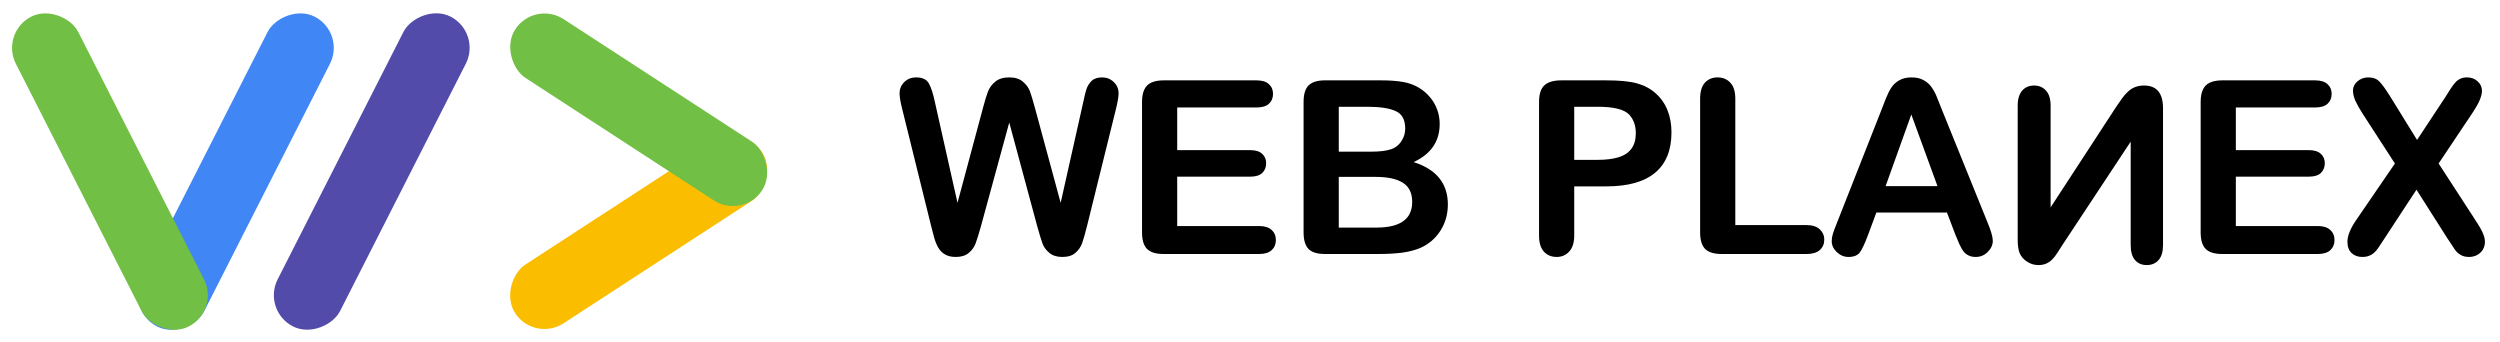 <svg width="219" height="30" viewBox="0 0 219 30" fill="none" xmlns="http://www.w3.org/2000/svg">
<rect width="6.137" height="25.825" rx="3.069" transform="matrix(-0.544 -0.839 0.838 -0.545 46.79 29.996)" fill="#FBBD00"/>
<rect width="6.137" height="25.825" rx="3.069" transform="matrix(0.544 -0.839 -0.838 -0.545 65.101 19.228)" fill="#71BF44"/>
<rect width="6.133" height="30.461" rx="3.066" transform="matrix(0.891 0.454 0.453 -0.891 11.032 27.208)" fill="#4086F4"/>
<rect width="6.133" height="30.461" rx="3.066" transform="matrix(0.891 -0.454 0.453 0.891 0 2.852)" fill="#71BF44"/>
<rect width="6.133" height="30.461" rx="3.066" transform="matrix(0.891 0.454 0.453 -0.891 22.933 27.202)" fill="#524BA9"/>
<path d="M90.87 19.853L88.411 10.733L85.921 19.853C85.727 20.545 85.572 21.043 85.454 21.347C85.343 21.645 85.146 21.915 84.863 22.157C84.579 22.392 84.202 22.509 83.732 22.509C83.351 22.509 83.037 22.437 82.787 22.291C82.545 22.153 82.348 21.956 82.196 21.7C82.044 21.437 81.919 21.129 81.823 20.777C81.726 20.417 81.639 20.085 81.563 19.781L79.031 9.54C78.879 8.945 78.803 8.492 78.803 8.181C78.803 7.787 78.942 7.455 79.218 7.185C79.495 6.915 79.837 6.78 80.246 6.78C80.806 6.78 81.183 6.96 81.376 7.32C81.57 7.679 81.74 8.202 81.885 8.886L83.877 17.768L86.108 9.457C86.274 8.821 86.422 8.336 86.554 8.004C86.685 7.672 86.9 7.385 87.197 7.143C87.495 6.901 87.899 6.78 88.411 6.78C88.93 6.78 89.331 6.908 89.615 7.164C89.905 7.413 90.106 7.686 90.216 7.984C90.327 8.281 90.476 8.772 90.662 9.457L92.914 17.768L94.906 8.886C95.003 8.423 95.093 8.06 95.176 7.797C95.266 7.534 95.415 7.299 95.622 7.091C95.836 6.884 96.144 6.78 96.545 6.78C96.947 6.78 97.285 6.915 97.562 7.185C97.846 7.448 97.988 7.78 97.988 8.181C97.988 8.464 97.912 8.917 97.759 9.54L95.228 19.781C95.055 20.472 94.909 20.981 94.792 21.306C94.681 21.624 94.488 21.904 94.211 22.146C93.941 22.388 93.557 22.509 93.059 22.509C92.589 22.509 92.212 22.392 91.928 22.157C91.645 21.921 91.448 21.659 91.337 21.368C91.226 21.071 91.071 20.566 90.87 19.853ZM110.065 9.415L103.123 9.415V13.151H109.515C109.985 13.151 110.334 13.258 110.563 13.472C110.798 13.68 110.915 13.957 110.915 14.302C110.915 14.648 110.801 14.932 110.573 15.153C110.345 15.368 109.992 15.475 109.515 15.475H103.123V19.801H110.303C110.788 19.801 111.151 19.916 111.393 20.144C111.642 20.365 111.766 20.663 111.766 21.036C111.766 21.396 111.642 21.69 111.393 21.918C111.151 22.139 110.788 22.25 110.303 22.25H101.93C101.259 22.25 100.775 22.101 100.478 21.804C100.187 21.506 100.042 21.026 100.042 20.362V8.928C100.042 8.485 100.108 8.125 100.239 7.849C100.371 7.565 100.575 7.361 100.851 7.237C101.135 7.105 101.495 7.039 101.93 7.039L110.065 7.039C110.556 7.039 110.919 7.15 111.154 7.372C111.396 7.586 111.517 7.87 111.517 8.222C111.517 8.582 111.396 8.872 111.154 9.094C110.919 9.308 110.556 9.415 110.065 9.415ZM120.71 22.25H116.062C115.391 22.25 114.91 22.101 114.62 21.804C114.336 21.5 114.194 21.019 114.194 20.362V8.928C114.194 8.257 114.339 7.776 114.63 7.486C114.927 7.188 115.405 7.039 116.062 7.039H120.99C121.716 7.039 122.346 7.084 122.878 7.174C123.411 7.264 123.888 7.437 124.31 7.693C124.67 7.908 124.988 8.181 125.265 8.513C125.542 8.838 125.752 9.201 125.898 9.602C126.043 9.997 126.116 10.415 126.116 10.858C126.116 12.379 125.355 13.493 123.833 14.199C125.832 14.835 126.832 16.073 126.832 17.913C126.832 18.764 126.614 19.532 126.178 20.216C125.742 20.894 125.154 21.396 124.414 21.721C123.951 21.915 123.418 22.053 122.816 22.136C122.214 22.212 121.512 22.25 120.71 22.25ZM120.482 15.495H117.276V19.936H120.585C122.667 19.936 123.709 19.186 123.709 17.685C123.709 16.917 123.439 16.36 122.899 16.014C122.36 15.668 121.554 15.495 120.482 15.495ZM117.276 9.353V13.286H120.098C120.866 13.286 121.457 13.213 121.872 13.068C122.294 12.922 122.616 12.646 122.837 12.238C123.01 11.947 123.096 11.622 123.096 11.262C123.096 10.495 122.823 9.986 122.277 9.737C121.73 9.481 120.897 9.353 119.776 9.353H117.276ZM140.724 16.326H137.902V20.631C137.902 21.247 137.757 21.714 137.466 22.032C137.176 22.35 136.809 22.509 136.367 22.509C135.903 22.509 135.53 22.354 135.246 22.043C134.962 21.724 134.821 21.261 134.821 20.652V8.928C134.821 8.25 134.976 7.766 135.288 7.475C135.599 7.185 136.093 7.039 136.771 7.039L140.724 7.039C141.893 7.039 142.793 7.129 143.422 7.309C144.045 7.482 144.581 7.769 145.03 8.17C145.487 8.572 145.833 9.063 146.068 9.644C146.303 10.225 146.421 10.878 146.421 11.605C146.421 13.154 145.943 14.33 144.989 15.132C144.034 15.928 142.613 16.326 140.724 16.326ZM139.977 9.353H137.902V14.002H139.977C140.704 14.002 141.309 13.925 141.793 13.773C142.284 13.621 142.658 13.372 142.914 13.026C143.17 12.68 143.297 12.227 143.297 11.667C143.297 10.996 143.1 10.45 142.706 10.028C142.263 9.578 141.354 9.353 139.977 9.353ZM152.013 8.648V19.718H158.259C158.757 19.718 159.137 19.839 159.4 20.081C159.67 20.324 159.805 20.628 159.805 20.995C159.805 21.368 159.674 21.672 159.411 21.908C159.148 22.136 158.764 22.25 158.259 22.25H150.82C150.149 22.25 149.665 22.101 149.367 21.804C149.077 21.506 148.931 21.026 148.931 20.362V8.648C148.931 8.025 149.07 7.558 149.346 7.247C149.63 6.936 150 6.78 150.457 6.78C150.92 6.78 151.294 6.936 151.577 7.247C151.868 7.551 152.013 8.018 152.013 8.648ZM171.28 20.528L170.554 18.619H164.37L163.644 20.569C163.36 21.33 163.118 21.845 162.918 22.115C162.717 22.378 162.388 22.509 161.932 22.509C161.545 22.509 161.202 22.368 160.905 22.084C160.607 21.8 160.459 21.479 160.459 21.119C160.459 20.912 160.493 20.697 160.562 20.476C160.632 20.254 160.746 19.947 160.905 19.552L164.796 9.675C164.906 9.391 165.038 9.052 165.19 8.658C165.349 8.257 165.515 7.925 165.688 7.662C165.868 7.399 166.099 7.188 166.383 7.029C166.674 6.863 167.03 6.78 167.452 6.78C167.881 6.78 168.237 6.863 168.52 7.029C168.811 7.188 169.043 7.396 169.216 7.652C169.395 7.908 169.544 8.184 169.662 8.482C169.786 8.772 169.942 9.163 170.129 9.654L174.102 19.469C174.414 20.216 174.569 20.759 174.569 21.098C174.569 21.451 174.421 21.776 174.123 22.074C173.833 22.364 173.48 22.509 173.065 22.509C172.823 22.509 172.615 22.464 172.442 22.375C172.269 22.291 172.124 22.177 172.007 22.032C171.889 21.88 171.761 21.652 171.623 21.347C171.491 21.036 171.377 20.763 171.28 20.528ZM165.179 16.305H169.724L167.431 10.028L165.179 16.305ZM202.801 9.415H195.86V13.151L202.251 13.151C202.722 13.151 203.071 13.258 203.299 13.472C203.534 13.68 203.652 13.957 203.652 14.302C203.652 14.648 203.538 14.932 203.309 15.153C203.081 15.368 202.728 15.475 202.251 15.475L195.86 15.475V19.801H203.04C203.524 19.801 203.887 19.916 204.129 20.144C204.378 20.365 204.503 20.663 204.503 21.036C204.503 21.396 204.378 21.69 204.129 21.918C203.887 22.139 203.524 22.25 203.04 22.25H194.667C193.996 22.25 193.512 22.101 193.214 21.804C192.924 21.506 192.778 21.026 192.778 20.362V8.928C192.778 8.485 192.844 8.125 192.975 7.849C193.107 7.565 193.311 7.361 193.588 7.237C193.871 7.105 194.231 7.039 194.667 7.039H202.801C203.292 7.039 203.655 7.15 203.89 7.372C204.133 7.586 204.254 7.87 204.254 8.222C204.254 8.582 204.133 8.872 203.89 9.094C203.655 9.308 203.292 9.415 202.801 9.415ZM206.391 19.293L209.794 14.323L206.931 9.903C206.661 9.474 206.457 9.108 206.318 8.803C206.187 8.492 206.121 8.195 206.121 7.911C206.121 7.621 206.249 7.361 206.505 7.133C206.768 6.898 207.086 6.78 207.46 6.78C207.889 6.78 208.221 6.908 208.456 7.164C208.698 7.413 209.03 7.88 209.452 8.565L211.734 12.258L214.173 8.565C214.373 8.253 214.543 7.987 214.681 7.766C214.826 7.544 214.965 7.361 215.096 7.216C215.227 7.071 215.373 6.963 215.532 6.894C215.698 6.818 215.888 6.78 216.102 6.78C216.49 6.78 216.805 6.898 217.047 7.133C217.296 7.361 217.42 7.634 217.42 7.953C217.42 8.416 217.154 9.045 216.621 9.841L213.623 14.323L216.85 19.293C217.14 19.729 217.351 20.092 217.482 20.382C217.614 20.666 217.68 20.936 217.68 21.192C217.68 21.434 217.621 21.655 217.503 21.856C217.386 22.056 217.22 22.215 217.005 22.333C216.791 22.451 216.549 22.509 216.279 22.509C215.988 22.509 215.743 22.447 215.542 22.323C215.342 22.205 215.179 22.056 215.055 21.877C214.93 21.697 214.698 21.347 214.359 20.828L211.683 16.616L208.84 20.953C208.618 21.299 208.459 21.541 208.362 21.679C208.272 21.818 208.162 21.953 208.03 22.084C207.899 22.215 207.743 22.319 207.563 22.395C207.384 22.471 207.173 22.509 206.931 22.509C206.557 22.509 206.246 22.395 205.997 22.167C205.755 21.939 205.634 21.607 205.634 21.171C205.634 20.659 205.886 20.033 206.391 19.293Z" fill="black"/>
<path d="M180.724 21.373L186.648 12.409V21.456C186.648 22.044 186.773 22.483 187.022 22.774C187.277 23.071 187.62 23.22 188.049 23.22C188.491 23.22 188.841 23.071 189.097 22.774C189.353 22.483 189.481 22.044 189.481 21.456V9.493C189.481 8.158 188.927 7.491 187.82 7.491C187.544 7.491 187.295 7.532 187.073 7.615C186.852 7.691 186.645 7.816 186.451 7.989C186.257 8.162 186.077 8.362 185.911 8.59C185.745 8.826 185.579 9.064 185.413 9.306L179.634 18.167V9.254C179.634 8.673 179.499 8.234 179.23 7.937C178.96 7.639 178.614 7.491 178.192 7.491C177.756 7.491 177.407 7.639 177.144 7.937C176.881 8.241 176.75 8.68 176.75 9.254V20.989C176.75 21.487 176.805 21.878 176.916 22.162C177.047 22.473 177.265 22.725 177.569 22.919C177.874 23.12 178.202 23.22 178.555 23.22C178.832 23.22 179.067 23.175 179.261 23.085C179.461 22.995 179.634 22.874 179.779 22.722C179.932 22.57 180.084 22.372 180.236 22.13C180.395 21.888 180.558 21.636 180.724 21.373Z" fill="black"/>
</svg>
